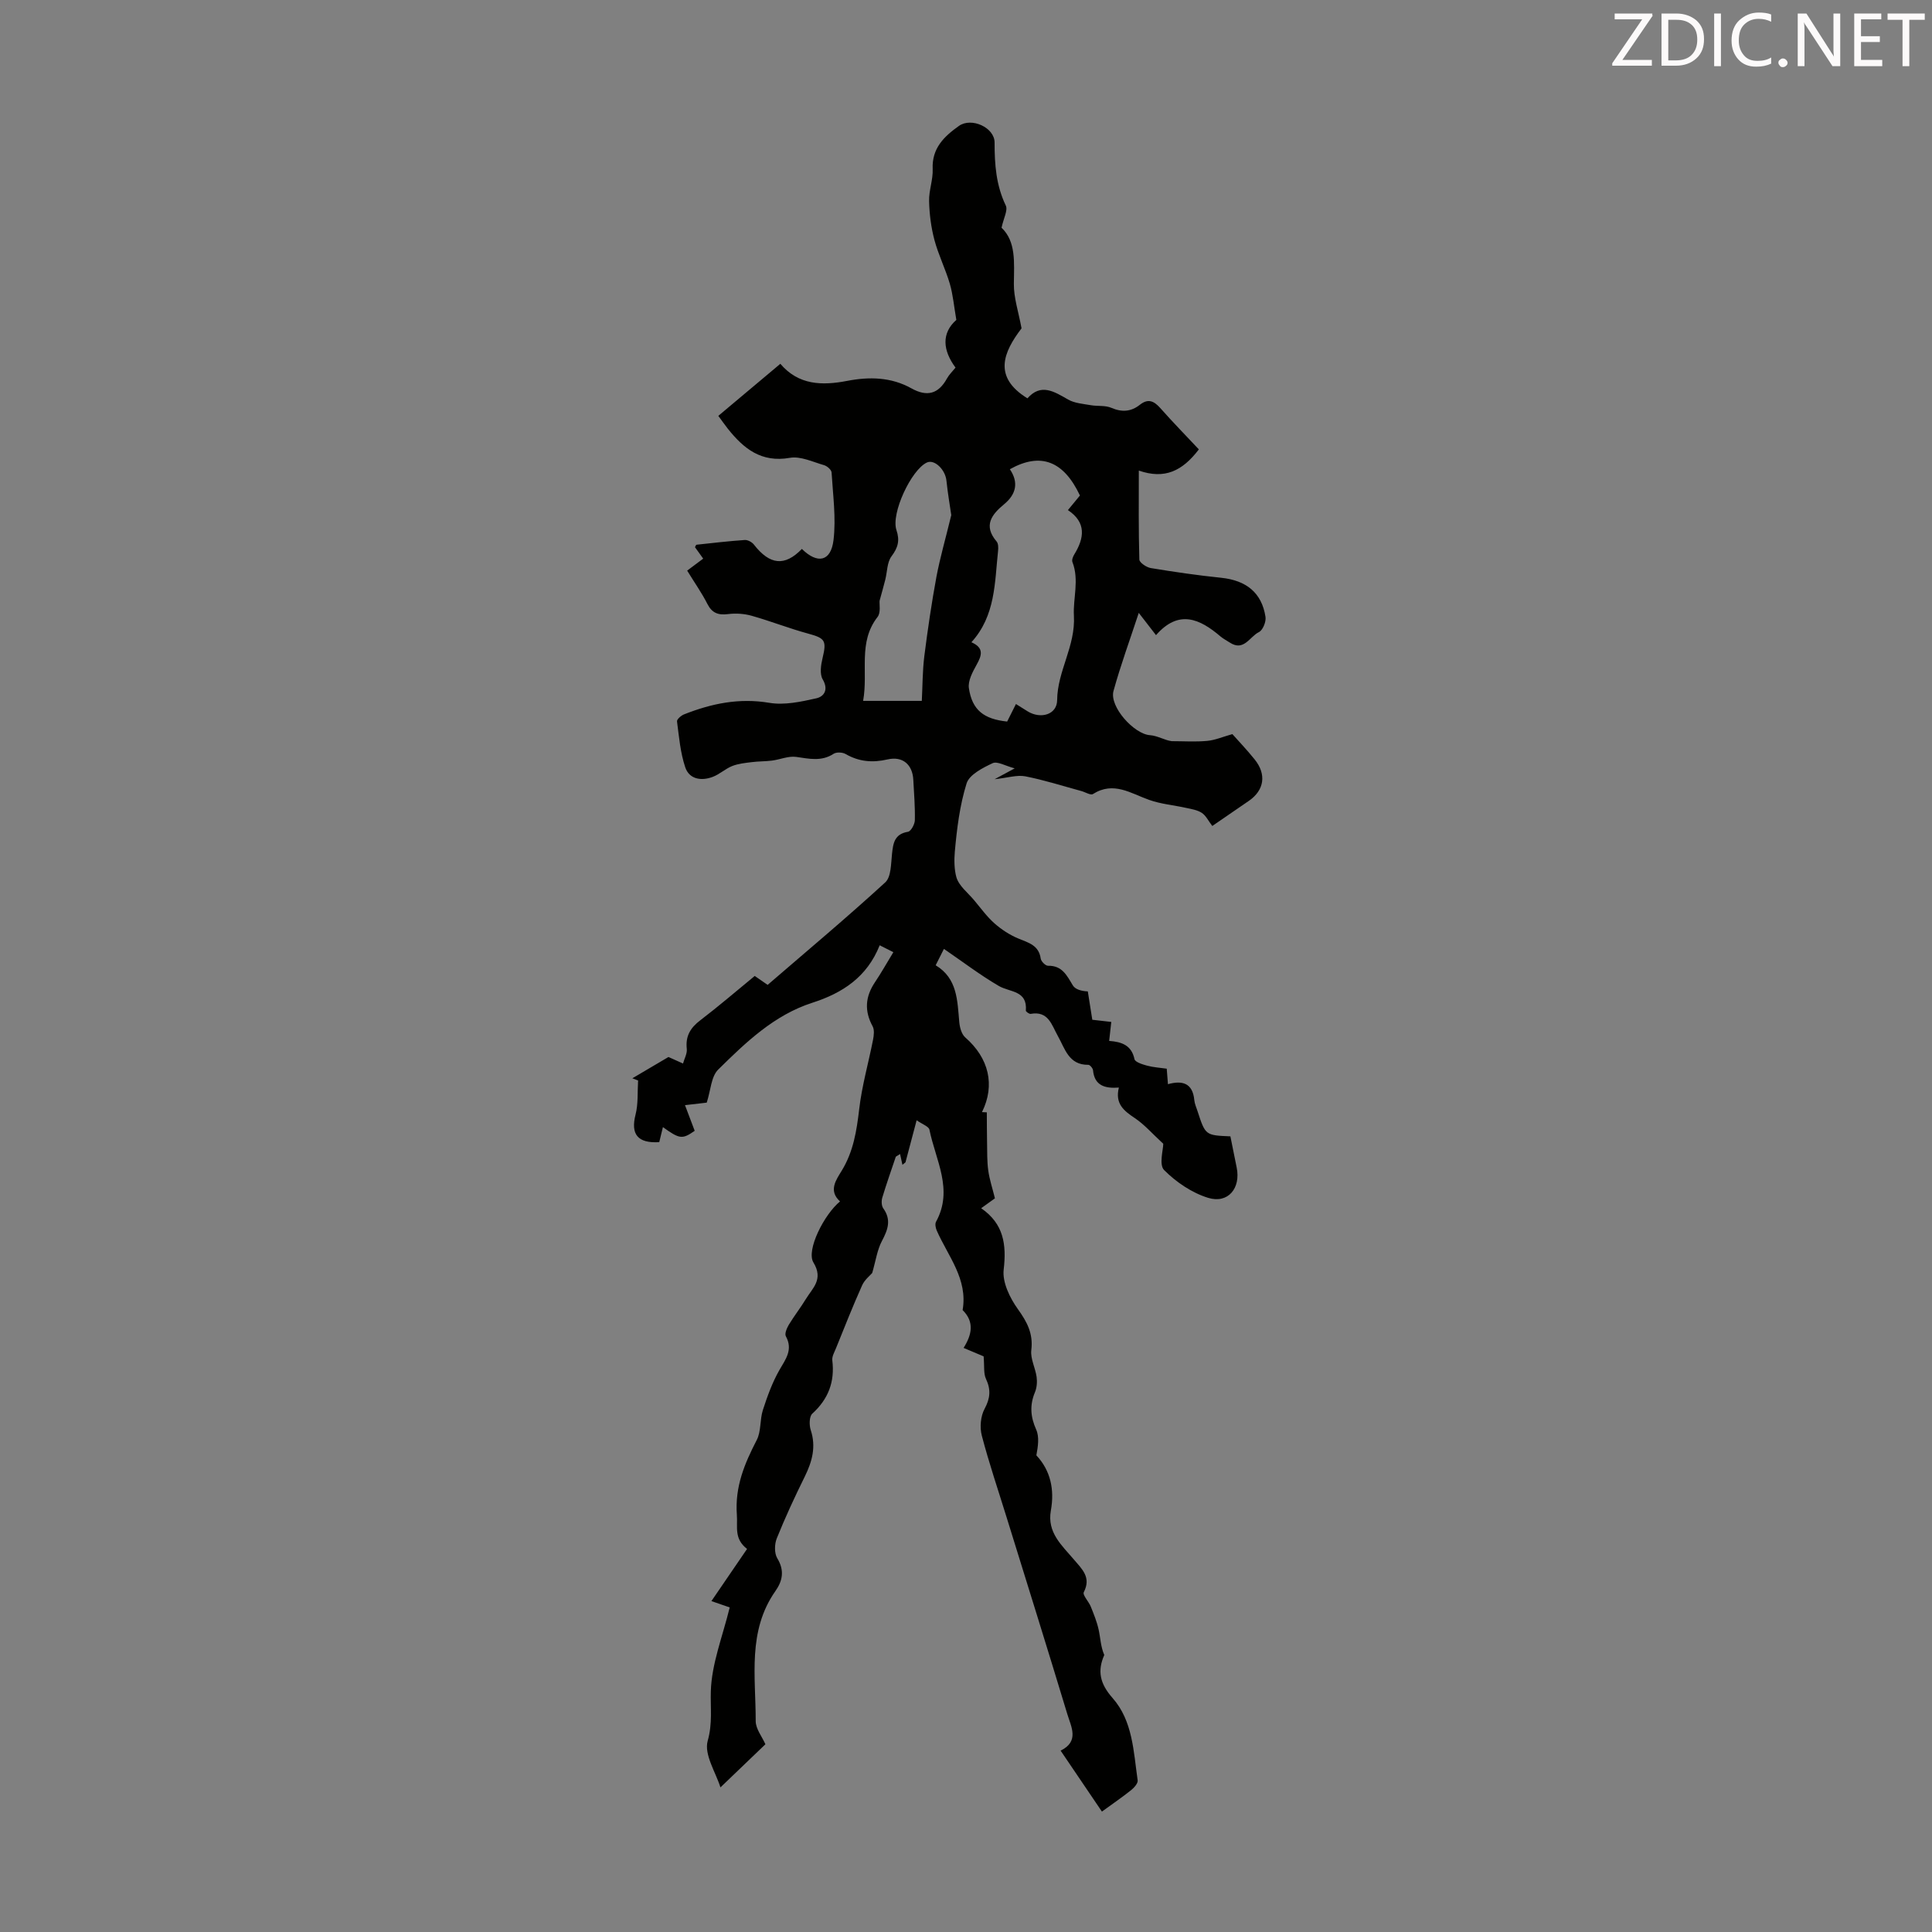 <svg enable-background="new 0 0 400 400" viewBox="0 0 400 400" xmlns="http://www.w3.org/2000/svg"><rect x="0" y="0" width="400" height="400" fill="#808080" stroke="none"/><path d="m151.08 332.8c-1.28-.44-2.53-.88-3.79-1.31 2.44-3.58 4.84-7.09 7.38-10.8-2.74-2.13-1.92-4.53-2.11-7.04-.43-5.87 1.59-10.61 4.12-15.52.93-1.8.62-4.21 1.27-6.21.92-2.84 1.95-5.7 3.42-8.27 1.31-2.28 2.85-4.2 1.33-7-.29-.53.21-1.68.62-2.38 1.1-1.82 2.42-3.5 3.52-5.31 1.39-2.29 3.71-4.07 1.57-7.58-1.54-2.52 2.22-9.95 5.51-12.64-2.47-2.22-.8-4.47.36-6.38 2.42-3.97 3.08-8.24 3.61-12.74.56-4.84 1.93-9.58 2.87-14.38.17-.89.3-2.03-.09-2.75-1.74-3.19-1.53-6.14.47-9.11 1.3-1.94 2.45-3.99 3.82-6.24-.95-.48-1.79-.9-2.83-1.43-2.62 6.58-7.68 9.88-13.92 11.89-7.93 2.55-13.8 8.21-19.52 13.85-1.47 1.45-1.54 4.3-2.37 6.84-1.08.12-2.48.29-4.5.52.74 1.94 1.36 3.61 2.01 5.31-2.56 1.79-3.11 1.74-6.58-.76-.27 1.11-.52 2.12-.76 3.11-4.49.27-5.94-1.65-4.91-5.69.58-2.26.38-4.71.53-7.08-.4-.15-.8-.3-1.19-.45 2.56-1.51 5.12-3.02 7.48-4.41 1.14.51 2.08.93 3.01 1.35.28-1.01.89-2.06.78-3.04-.29-2.64.75-4.36 2.81-5.92 3.81-2.91 7.45-6.04 11.26-9.17.93.64 1.72 1.19 2.67 1.85 8.22-7.09 16.45-13.98 24.35-21.22 1.24-1.14 1.18-3.86 1.4-5.89.24-2.25.51-4.12 3.31-4.59.61-.1 1.4-1.55 1.42-2.39.06-2.79-.17-5.59-.32-8.38-.16-3.13-2.19-4.93-5.33-4.21-3.13.72-5.91.48-8.69-1.12-.64-.37-1.88-.43-2.47-.05-2.53 1.65-5.06 1.03-7.75.65-1.6-.23-3.32.54-5 .76-1.39.18-2.81.14-4.2.32-1.37.17-2.79.31-4.06.81-1.43.57-2.63 1.73-4.07 2.26-2.34.87-4.82.48-5.65-2.01-1.01-3.02-1.29-6.3-1.7-9.49-.06-.43.84-1.21 1.44-1.45 5.68-2.25 11.4-3.45 17.66-2.4 3.12.53 6.56-.22 9.73-.93 1.59-.35 2.6-1.76 1.33-3.93-.65-1.1-.37-2.98-.03-4.39.87-3.63.54-4.12-2.95-5.07-3.95-1.07-7.78-2.59-11.72-3.7-1.55-.44-3.29-.55-4.88-.35-2.05.26-3.34-.21-4.31-2.13-1.1-2.18-2.53-4.2-4.17-6.87 1.02-.77 2.07-1.55 3.32-2.48-.59-.82-1.14-1.59-1.7-2.37.11-.18.19-.49.31-.51 3.33-.36 6.66-.75 10-.98.61-.04 1.48.43 1.88.94 3.3 4.25 6.4 4.57 9.94.91 3.22 3.17 6.01 2.64 6.55-1.83.55-4.59-.12-9.33-.4-14-.03-.55-.92-1.33-1.55-1.51-2.34-.67-4.87-1.91-7.09-1.52-5.94 1.04-9.57-1.92-12.85-6.04-.62-.78-1.18-1.6-1.96-2.65 4.25-3.57 8.42-7.07 12.84-10.78 3.78 4.45 8.68 4.53 13.82 3.54 4.6-.89 9.12-.8 13.31 1.54 3.23 1.8 5.59 1.19 7.37-2.04.42-.77 1.09-1.41 1.77-2.25-2.64-3.57-2.96-7.11.17-9.88-.49-2.8-.69-5.21-1.35-7.48-.9-3.07-2.37-5.99-3.19-9.08-.69-2.6-1.04-5.34-1.1-8.03-.06-2.21.84-4.45.74-6.65-.19-4.32 2.39-6.76 5.45-8.93 2.58-1.82 7.37.33 7.37 3.46-.01 4.52.31 8.86 2.32 13.04.46.97-.45 2.59-.88 4.59 3.02 2.86 2.6 7.18 2.55 11.59-.04 2.9.96 5.81 1.59 9.24-3.76 4.93-5.97 10.07 1.22 14.49 2.79-3.17 5.51-1.42 8.42.25 1.35.77 3.1.89 4.69 1.17 1.42.25 3 0 4.27.55 2.19.94 4.08.8 5.89-.63 1.69-1.34 2.9-.82 4.22.66 2.62 2.96 5.39 5.79 8 8.57-3.41 4.48-7.06 6.25-12.43 4.39 0 6.47-.07 12.45.11 18.42.02.63 1.47 1.61 2.36 1.76 4.84.8 9.7 1.51 14.57 2.01 5.21.54 8.42 3.1 9.19 8.11.15 1-.56 2.75-1.37 3.14-1.89.92-3.11 4.06-6 2.18-.66-.43-1.37-.79-1.96-1.29-4.28-3.65-8.64-5.64-13.34-.26-1.28-1.65-2.28-2.94-3.57-4.61-1.85 5.63-3.76 10.83-5.23 16.16-.9 3.26 4.27 8.94 7.54 9.16 1.6.11 3.13 1.09 4.53 1.24 2.45 0 4.91.17 7.34-.06 1.64-.15 3.23-.85 5.2-1.4 1.25 1.41 3.02 3.26 4.62 5.25 2.48 3.08 1.99 6.35-1.18 8.55-2.47 1.71-4.95 3.4-7.6 5.22-.8-1.04-1.3-2.13-2.15-2.7-.91-.61-2.14-.8-3.25-1.04-2.55-.57-5.22-.79-7.67-1.66-3.82-1.35-7.37-3.92-11.64-1.21-.48.3-1.58-.4-2.39-.62-3.86-1.05-7.69-2.28-11.61-3.05-1.71-.33-3.6.3-6.36.6 1.56-.85 2.42-1.31 4.16-2.25-1.95-.51-3.6-1.53-4.57-1.07-2.06.97-4.82 2.37-5.39 4.19-1.42 4.54-2.01 9.4-2.44 14.18-.15 1.67-.11 3.7.33 5.24.52 1.8 2.38 3.21 3.68 4.77 1.37 1.63 2.63 3.39 4.2 4.78 1.46 1.29 3.18 2.41 4.97 3.15 2.1.87 4.22 1.38 4.61 4.15.08.58.99 1.49 1.51 1.48 2.93-.06 3.9 2.01 5.13 4.05.48.8 1.64 1.19 3.11 1.26.31 1.94.62 3.89.93 5.87 1.41.16 2.59.3 3.93.45-.15 1.37-.29 2.55-.44 3.93 2.6.19 4.63.89 5.24 3.77.13.62 1.65 1.09 2.61 1.35 1.28.35 2.63.42 4.07.63.08 1.05.16 2.03.25 3.21 2.96-.83 5.13-.25 5.46 3.31.07.76.42 1.5.66 2.25 1.63 5.02 1.63 5.02 6.81 5.24.42 2.11.85 4.28 1.3 6.45.88 4.28-1.78 7.55-5.91 6.28-3.35-1.03-6.62-3.25-9.11-5.75-1.1-1.1-.18-4.2-.18-5.45-2.29-2.1-3.89-3.97-5.86-5.29-2.28-1.52-4.17-2.98-3.33-6.34-2.89.22-5.05-.4-5.35-3.58-.04-.42-.64-1.13-.97-1.13-4.08.05-4.83-3.35-6.32-5.98-1.27-2.26-1.94-5.23-5.62-4.57-.3.05-1.02-.47-1-.67.35-4.22-3.3-3.77-5.6-5.11-3.85-2.25-7.42-4.97-11.36-7.67-.55 1.09-1.03 2.04-1.71 3.39 4.52 2.72 4.48 7.31 4.89 11.78.1 1.1.47 2.49 1.24 3.16 4.89 4.27 6.23 9.87 3.46 15.46.33.02.67.04 1 .05.01 2.05.01 4.11.05 6.16.04 1.97-.02 3.95.25 5.89.26 1.87.87 3.69 1.38 5.75-.8.57-1.64 1.18-2.85 2.05 4.67 3.22 5.27 7.51 4.66 12.73-.3 2.61 1.29 5.86 2.94 8.16 1.92 2.68 3.2 5.07 2.78 8.49-.21 1.78.84 3.68 1.1 5.55.14 1.03.05 2.23-.35 3.18-1.1 2.66-.93 5.07.26 7.72.68 1.52.38 3.48.04 5.33 2.95 3.17 3.78 7.1 3 11.43-.82 4.58 2.3 7.22 4.79 10.17 1.66 1.96 3.61 3.66 2.03 6.73-.3.59 1.02 1.93 1.44 2.98.63 1.56 1.27 3.14 1.63 4.77.38 1.73.42 3.54 1.17 5.26-1.46 3.29-.92 5.92 1.71 8.9 4.2 4.75 4.34 11.1 5.2 17.05.09.61-.74 1.54-1.37 2.04-1.83 1.46-3.77 2.79-6.03 4.43-2.85-4.2-5.64-8.33-8.55-12.62 3.93-1.92 2.18-4.93 1.39-7.55-4.11-13.58-8.35-27.12-12.55-40.68-1.75-5.66-3.66-11.27-5.16-17-.45-1.71-.25-4.01.58-5.54 1.19-2.21 1.32-3.99.28-6.21-.52-1.12-.3-2.58-.48-4.65-.66-.28-2.25-.95-4.15-1.75 1.71-2.71 2.29-5.38-.2-7.83 1.12-6.45-3.04-11.17-5.37-16.5-.23-.53-.38-1.35-.13-1.8 3.65-6.65-.11-12.77-1.37-19.05-.14-.67-1.45-1.11-2.65-1.95-.85 3.23-1.58 5.97-2.31 8.71-.21.17-.42.34-.63.51-.16-.74-.33-1.49-.49-2.23-.29.18-.58.37-.88.55-.95 2.82-1.94 5.62-2.8 8.47-.2.67-.18 1.69.2 2.22 1.72 2.4.95 4.44-.28 6.77-.98 1.85-1.27 4.07-2.01 6.62-.42.5-1.57 1.39-2.09 2.56-1.92 4.28-3.64 8.65-5.4 13-.33.82-.87 1.73-.77 2.53.54 4.44-.82 8.01-4.15 11.04-.63.58-.65 2.36-.32 3.37 1.15 3.48.3 6.54-1.24 9.67-2.07 4.19-4.05 8.45-5.79 12.78-.48 1.2-.52 3.08.11 4.12 1.52 2.5 1.11 4.65-.38 6.77-5.84 8.3-4.07 17.78-4.09 26.93 0 1.62 1.32 3.23 2.01 4.8-3 2.88-6.04 5.79-9.31 8.93-.94-3.05-3.43-6.8-2.64-9.63 1.03-3.66.54-6.82.65-10.28.16-5.64 2.41-11.26 3.91-17.35zm58-235.65c1.83 2.69 1.35 5.14-1.17 7.23-2.58 2.13-4.39 4.42-1.58 7.72.37.43.38 1.3.31 1.94-.71 6.58-.51 13.42-5.52 18.93 2.65 1.16 2.16 2.72 1.08 4.65-.83 1.49-1.83 3.35-1.6 4.87.68 4.54 3.1 6.39 7.92 6.9.58-1.16 1.17-2.33 1.82-3.63.93.58 1.68 1.05 2.43 1.52 2.69 1.65 6.07.69 6.1-2.32.05-6.07 3.83-11.14 3.47-17.5-.2-3.57 1.14-7.37-.31-11.11-.16-.42.12-1.13.4-1.58 2.09-3.41 2.5-6.61-1.33-9.16 1-1.22 1.76-2.15 2.49-3.02-3.37-7.16-8.14-9.01-14.51-5.44zm-12.13 9.5c-.26-1.8-.72-4.46-1-7.14-.23-2.28-2.48-4.48-4.05-3.75-3.24 1.51-7.47 10.55-6.3 13.99.73 2.16.32 3.64-1.03 5.44-.92 1.23-.87 3.19-1.28 4.82-.32 1.26-.67 2.51-1.18 4.37-.07.73.28 2.45-.42 3.35-4.11 5.29-1.9 11.3-2.99 17.38h12.15c.16-3.07.14-6.2.52-9.26.7-5.52 1.51-11.03 2.52-16.5.76-3.97 1.89-7.87 3.06-12.7z" fill="#010100"/><g fill="#fcfafa"><path d="m342.2 3.2-6.3 9.2h6.1v1.2h-8.2v-.5l6.2-9.1h-5.7v-1.2h7.8v.4z"/><path d="m344 13.7v-10.9h3.1c1.6 0 3 .5 4.1 1.4 1.1 1 1.6 2.2 1.6 3.9s-.5 3-1.6 4-2.5 1.5-4.2 1.5h-3zm1.4-9.6v8.4h1.6c1.4 0 2.5-.4 3.2-1.1.8-.8 1.2-1.8 1.2-3.2s-.4-2.4-1.2-3.1-1.8-1-3.1-1z"/><path d="m356.3 2.8v10.9h-1.4v-10.9z"/><path d="m366.6 13.2c-.8.4-1.8.6-3 .6-1.6 0-2.8-.5-3.7-1.5s-1.4-2.3-1.4-3.9c0-1.7.5-3.2 1.6-4.2s2.4-1.6 4-1.6c1 0 1.9.1 2.6.4v1.5c-.8-.4-1.6-.6-2.6-.6-1.2 0-2.2.4-3 1.2s-1.1 1.9-1.1 3.3c0 1.3.4 2.3 1.1 3.1s1.6 1.1 2.8 1.1c1.1 0 2-.2 2.8-.7v1.3z"/><path d="m368.2 13c0-.3.1-.5.3-.6.2-.2.4-.3.6-.3.3 0 .5.1.7.3s.3.4.3.6-.1.5-.3.6c-.2.2-.4.3-.7.3s-.5-.1-.6-.3c-.2-.2-.3-.4-.3-.6z"/><path d="m381.1 13.7h-1.7l-5.5-8.4c-.2-.2-.3-.5-.4-.7 0 .2.1.8.1 1.5v7.6h-1.4v-10.9h1.8l5.3 8.3c.3.4.4.6.4.8 0-.3-.1-.8-.1-1.6v-7.5h1.4v10.9z"/><path d="m389.7 13.7h-5.8v-10.9h5.6v1.2h-4.2v3.5h3.9v1.2h-3.9v3.7h4.4z"/><path d="m398.4 4.1h-3.1v9.6h-1.4v-9.6h-3.1v-1.3h7.7v1.3z"/></g></svg>